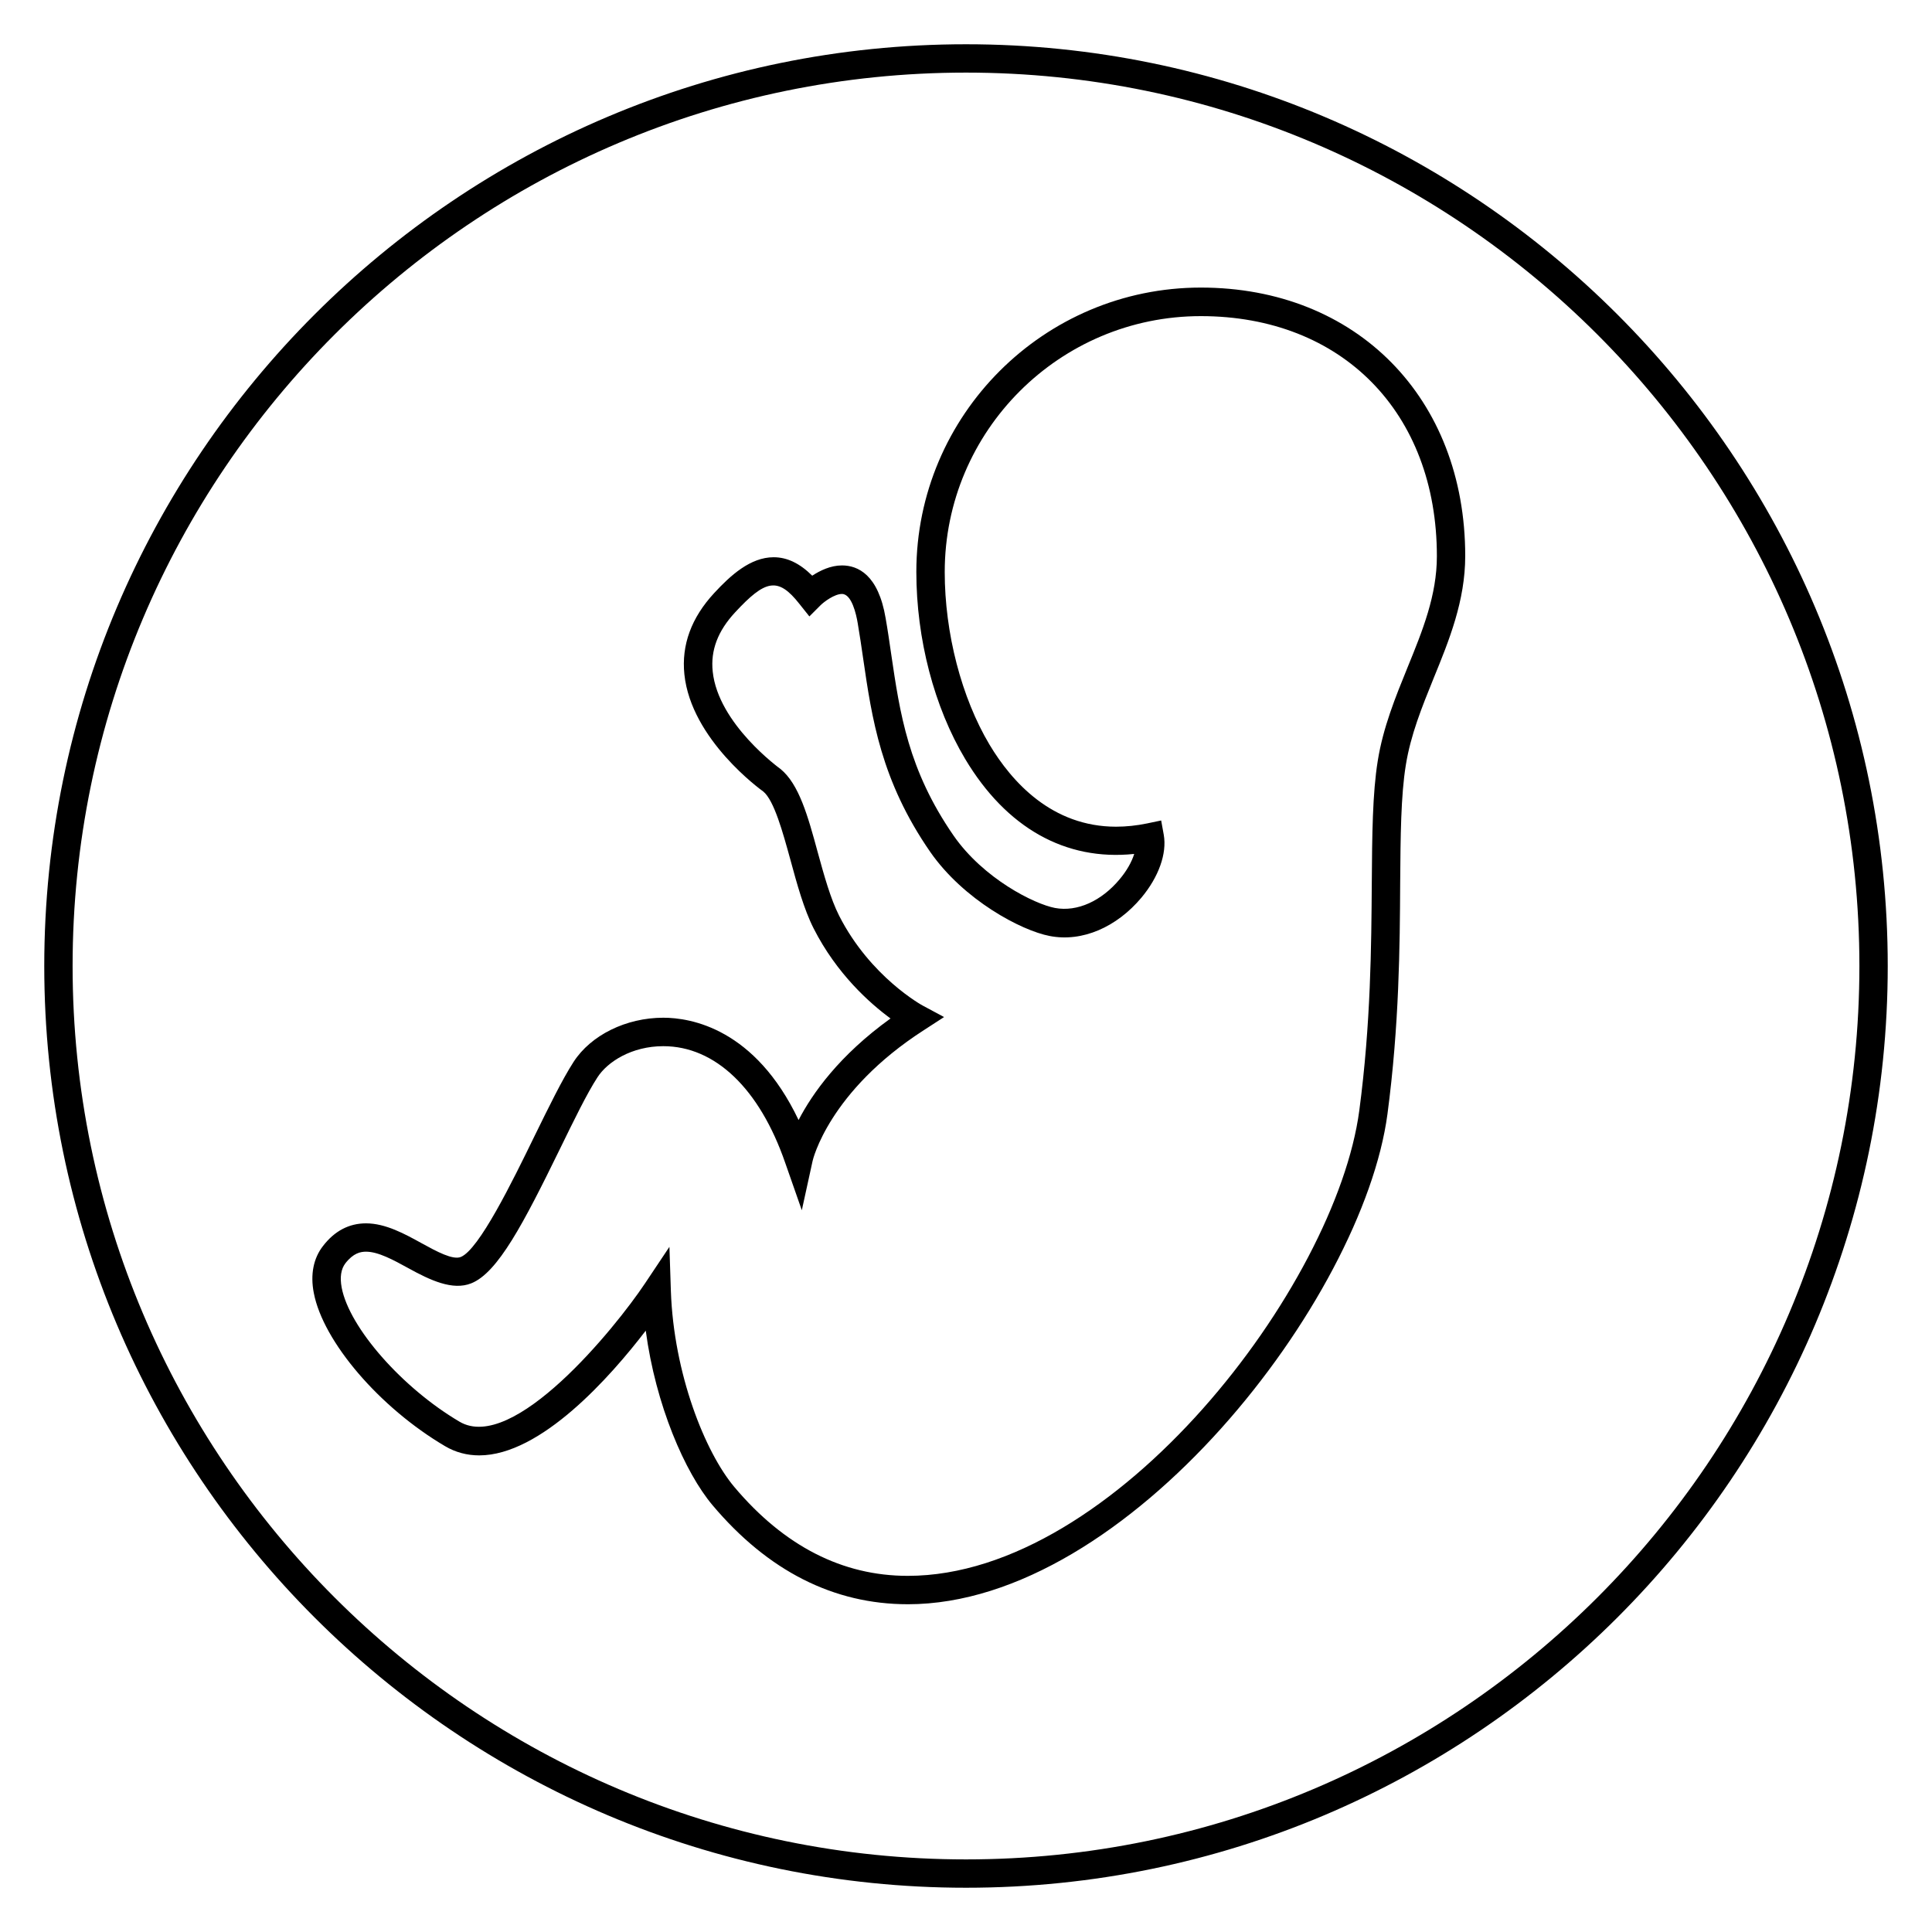 <?xml version="1.0" encoding="UTF-8"?>
<!-- Uploaded to: ICON Repo, www.iconrepo.com, Generator: ICON Repo Mixer Tools -->
<svg fill="#000000" width="800px" height="800px" version="1.1" viewBox="144 144 512 512" xmlns="http://www.w3.org/2000/svg">
 <g>
  <path d="m400 644.27c-134.68 0-244.27-109.59-244.27-244.27 0-134.7 109.59-244.27 244.27-244.27s244.27 109.57 244.27 244.27c0 134.68-109.59 244.27-244.27 244.27zm0-481.03c-130.55 0-236.76 106.21-236.76 236.76 0 130.55 106.21 236.76 236.76 236.76 130.55 0 236.76-106.21 236.76-236.76 0-130.55-106.21-236.76-236.76-236.76z"/>
  <path d="m384.58 569.14c-19.648 0-37.066-8.824-51.738-26.23-7.359-8.734-15.082-26.566-17.711-46.273-9.391 12.258-27.785 33.055-44.137 33.055-3.25 0-6.32-0.824-9.07-2.457-17.359-10.23-32.289-27.68-34.762-40.578-0.961-4.902-0.09-9.223 2.441-12.457 3.07-4 6.914-6 11.391-6 5.191 0 10.289 2.809 14.793 5.297 4 2.199 8.199 4.457 10.32 3.617 4.824-1.938 13.664-19.953 19.465-31.879 3.816-7.769 7.391-15.113 10.441-19.832 4.594-7.098 13.922-11.695 23.77-11.695 7.312 0 24.305 2.856 35.848 27.113 3.664-7.055 10.793-17.145 24.367-26.914-5.449-4-14.23-11.77-20.367-23.848-2.594-5.113-4.414-11.77-6.168-18.215-2.031-7.375-4.32-15.727-7.191-18.09-0.566-0.398-19.113-13.754-20.902-31.039-0.809-7.785 1.848-15.008 7.879-21.527 4.352-4.719 9.633-9.512 15.77-9.512 3.574 0 6.914 1.602 10.23 4.887 2.062-1.344 4.856-2.719 7.879-2.719 4.199 0 9.633 2.414 11.574 13.984 0.566 3.191 1.008 6.336 1.465 9.449 2.32 15.801 4.504 30.746 16.52 48.137 7.953 11.465 21.434 18.168 26.898 19.207 5.969 1.113 12.383-1.922 17.113-7.586 1.848-2.184 3.223-4.594 3.879-6.734-18.242 1.91-33.879-6.914-44.793-25.16-8.23-13.77-12.945-31.848-12.945-49.586 0-41.543 33.816-75.344 75.387-75.344 41.266 0 70.074 29.25 70.074 71.129 0 11.879-4.258 22.336-8.383 32.426-3.129 7.727-6.078 15.008-7.359 22.992-1.312 8.047-1.406 18.824-1.496 31.297-0.09 16.762-0.246 37.617-3.375 61.219-6.543 48.938-68.633 129.87-127.11 129.87zm-63.176-94.715 0.383 11.68c0.75 21.895 9.039 42.719 16.824 51.969 13.176 15.633 28.625 23.559 45.984 23.543 54.992 0 113.43-76.84 119.63-123.3 3.07-23.145 3.191-43.738 3.312-60.273 0.09-12.777 0.184-23.832 1.586-32.441 1.406-8.809 4.688-16.855 7.848-24.625 4.031-9.863 7.816-19.191 7.816-29.586 0-38.047-25.129-63.617-62.562-63.617-37.434 0-67.863 30.426-67.863 67.816 0 16.184 4.441 33.281 11.863 45.738 5.938 9.922 16.578 21.754 33.543 21.754 2.656 0 5.406-0.289 8.168-0.855l3.785-0.793 0.688 3.801c0.871 4.961-1.344 11.176-5.938 16.672-6.504 7.742-15.617 11.832-24.305 10.137-7.512-1.434-22.777-9.512-31.664-22.305-13.039-18.855-15.449-35.359-17.77-51.312-0.441-3.082-0.902-6.168-1.434-9.297-0.383-2.32-1.586-7.727-4.168-7.727-1.969 0-4.746 2.062-5.695 3.008l-2.945 2.945-2.625-3.297c-5.727-7.297-9.07-6.398-17.082 2.246-4.566 4.93-6.504 10.047-5.91 15.648 1.434 13.922 17.832 25.738 17.984 25.848 4.887 4.031 7.223 12.383 9.848 22.062 1.664 6.062 3.406 12.352 5.664 16.793 8.258 16.258 22.062 23.801 22.215 23.863l5.602 3.008-5.344 3.465c-25.223 16.23-29.465 34.473-29.496 34.672l-2.859 13.062-4.414-12.609c-6.793-19.617-18.551-30.871-32.289-30.871-8.383 0-14.793 4.137-17.449 8.246-2.809 4.32-6.289 11.48-9.984 19.055-9.602 19.648-16.426 32.746-23.465 35.543-4.945 1.984-10.887-0.824-16.703-4.031-3.91-2.152-7.938-4.352-11.176-4.352-1.434 0-3.344 0.336-5.481 3.082-1.16 1.527-1.496 3.68-0.977 6.457 2.031 10.625 16.047 26.566 31.223 35.512 14.23 8.41 41.176-24.688 49.145-36.625z"/>
 </g>
</svg>